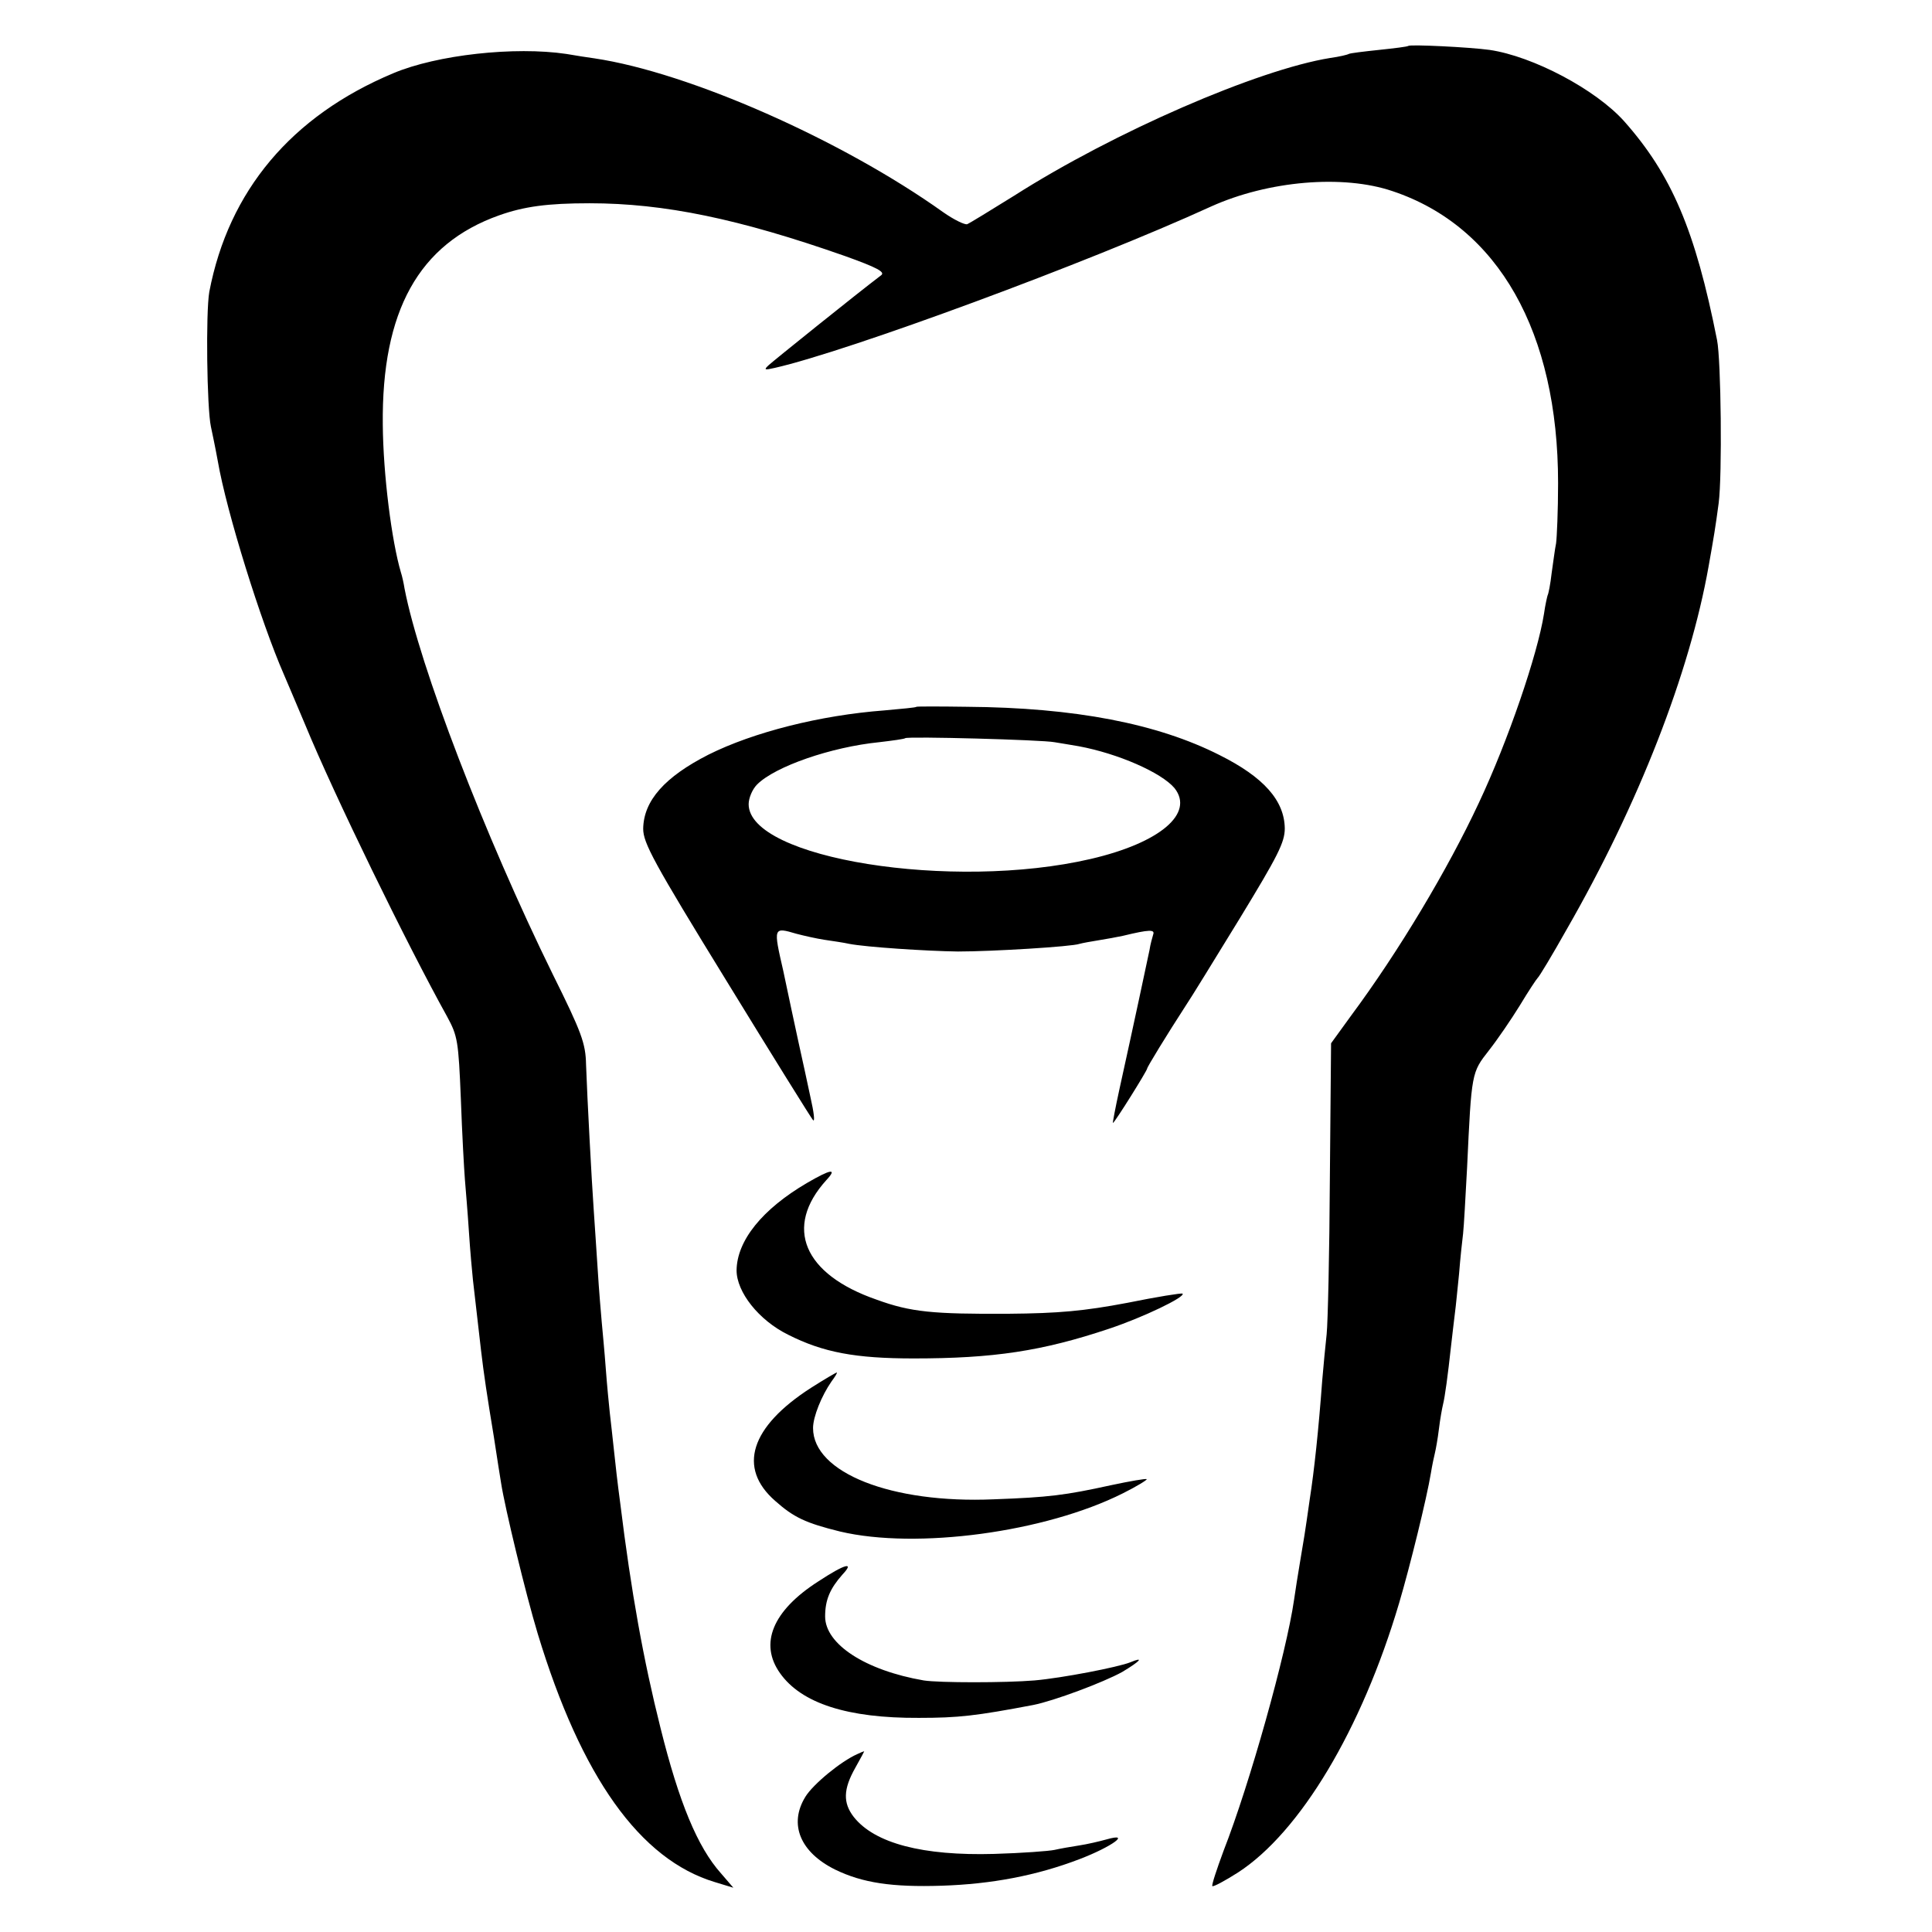 <?xml version="1.0" standalone="no"?>
<!DOCTYPE svg PUBLIC "-//W3C//DTD SVG 20010904//EN"
 "http://www.w3.org/TR/2001/REC-SVG-20010904/DTD/svg10.dtd">
<svg version="1.0" xmlns="http://www.w3.org/2000/svg"
 width="480pt" height="480pt" viewBox="0 0 480 480"
 preserveAspectRatio="xMidYMid meet">
<g transform="translate(0,480) scale(0.1,-0.1)"
fill="#000000" stroke="none">
<path d="M3499 4686 c-2 -2 -35 -6 -73 -10 -38 -4 -71 -8 -75 -10 -3 -2 -24
-7 -46 -10 -180 -29 -537 -184 -785 -342 -58 -36 -110 -68 -117 -71 -6 -2 -33
11 -60 30 -251 179 -631 347 -866 382 -15 2 -47 7 -70 11 -128 19 -321 -2
-430 -48 -253 -106 -409 -292 -457 -543 -9 -51 -6 -289 4 -335 3 -14 11 -52
17 -85 22 -128 108 -402 164 -530 7 -16 31 -73 53 -125 72 -175 253 -546 353
-726 26 -48 28 -60 34 -205 3 -85 8 -174 10 -199 2 -25 7 -83 10 -130 3 -47 8
-101 10 -120 5 -42 14 -121 20 -174 7 -60 15 -113 32 -216 8 -52 16 -104 18
-115 9 -59 61 -275 91 -374 108 -356 254 -561 440 -617 l46 -14 -31 36 c-58
65 -104 176 -150 361 -42 167 -73 338 -100 558 -6 44 -13 105 -16 135 -3 30
-8 71 -10 90 -2 19 -7 69 -10 110 -3 41 -8 93 -10 115 -2 22 -7 81 -10 130 -3
50 -8 117 -10 150 -5 71 -16 275 -19 360 -1 53 -11 80 -83 225 -169 344 -331
766 -368 958 -2 13 -6 31 -9 40 -23 78 -44 243 -45 367 -3 282 89 449 289 520
62 22 120 30 225 30 186 0 372 -39 634 -131 81 -29 101 -40 90 -48 -62 -47
-267 -212 -279 -223 -13 -12 -11 -13 15 -7 181 41 778 261 1084 401 142 64
328 80 451 38 263 -88 411 -351 411 -725 0 -69 -3 -136 -5 -150 -3 -14 -7 -47
-11 -74 -3 -27 -8 -52 -10 -55 -1 -3 -6 -24 -9 -46 -16 -101 -89 -315 -162
-470 -77 -165 -199 -369 -317 -528 l-50 -69 -3 -336 c-1 -185 -5 -359 -8 -387
-3 -27 -8 -79 -11 -115 -9 -122 -20 -225 -31 -295 -12 -85 -15 -102 -24 -155
-5 -30 -12 -73 -15 -95 -19 -132 -110 -457 -175 -623 -17 -46 -30 -85 -28 -88
3 -2 31 13 64 34 154 100 307 355 400 669 27 91 69 262 79 323 3 19 8 42 10
50 2 8 7 35 10 60 3 25 8 52 10 60 5 20 12 72 20 145 4 33 8 71 10 85 2 14 6
57 10 95 3 39 8 84 10 100 2 17 6 91 10 165 11 236 11 235 54 290 22 28 56 78
77 112 21 35 41 65 44 68 4 3 37 58 73 122 178 310 305 636 352 901 13 73 17
97 25 157 9 69 6 355 -4 405 -54 273 -113 411 -231 544 -71 79 -226 161 -334
177 -51 7 -197 14 -202 10z"/>
<path d="M2277 3044 c-1 -2 -37 -5 -80 -9 -159 -12 -325 -54 -437 -110 -108
-55 -161 -114 -162 -184 0 -35 25 -82 207 -378 114 -186 211 -342 215 -346 5
-5 2 20 -6 55 -7 34 -21 97 -30 138 -9 41 -26 121 -38 178 -25 109 -25 109 33
92 19 -5 50 -12 70 -15 20 -3 48 -7 61 -10 41 -8 192 -18 270 -19 84 0 283 12
302 19 7 2 29 6 48 9 19 3 46 8 60 11 66 16 80 16 75 3 -2 -7 -7 -24 -9 -38
-5 -24 -39 -184 -75 -347 -10 -46 -17 -83 -16 -83 4 0 85 130 85 135 0 4 49
84 95 155 13 19 73 117 135 218 95 156 112 189 112 224 -1 69 -52 127 -162
182 -154 78 -359 118 -628 120 -68 1 -124 1 -125 0z m343 -88 c14 -2 41 -7 60
-10 97 -18 205 -65 238 -104 50 -63 -36 -136 -208 -176 -344 -80 -850 1 -850
136 0 15 9 37 21 49 45 45 184 93 303 105 34 4 63 8 65 10 5 5 341 -4 371 -10z"/>
<path d="M2005 1861 c-111 -65 -174 -143 -175 -217 0 -54 55 -124 128 -160 87
-44 167 -59 312 -59 198 0 319 18 486 74 84 28 190 79 182 87 -2 2 -64 -8
-138 -23 -106 -20 -169 -26 -295 -27 -187 -1 -242 4 -327 35 -182 63 -231 180
-125 297 28 30 12 28 -48 -7z"/>
<path d="M2015 1352 c-151 -97 -183 -199 -89 -281 46 -41 76 -55 161 -76 190
-45 510 -2 703 95 34 17 60 33 59 35 -2 2 -42 -5 -89 -15 -114 -25 -154 -30
-291 -35 -254 -11 -449 66 -449 177 0 28 21 80 46 116 9 12 15 22 13 22 -2 0
-31 -17 -64 -38z"/>
<path d="M2033 871 c-114 -73 -147 -155 -95 -228 53 -75 168 -112 345 -111 98
0 142 5 284 32 51 10 174 56 221 82 45 27 56 39 20 24 -30 -12 -169 -39 -238
-45 -72 -6 -237 -6 -275 0 -145 25 -245 90 -245 159 0 41 12 69 43 104 31 33
7 27 -60 -17z"/>
<path d="M2130 442 c-41 -18 -110 -75 -129 -106 -42 -68 -13 -138 74 -181 68
-33 141 -44 265 -40 123 4 235 25 342 66 81 31 130 67 67 49 -18 -5 -48 -12
-68 -15 -20 -3 -48 -8 -61 -11 -14 -3 -81 -8 -150 -10 -177 -5 -297 26 -349
92 -27 35 -26 69 4 122 13 23 23 42 22 41 -1 0 -9 -3 -17 -7z"/>
</g>
</svg>

